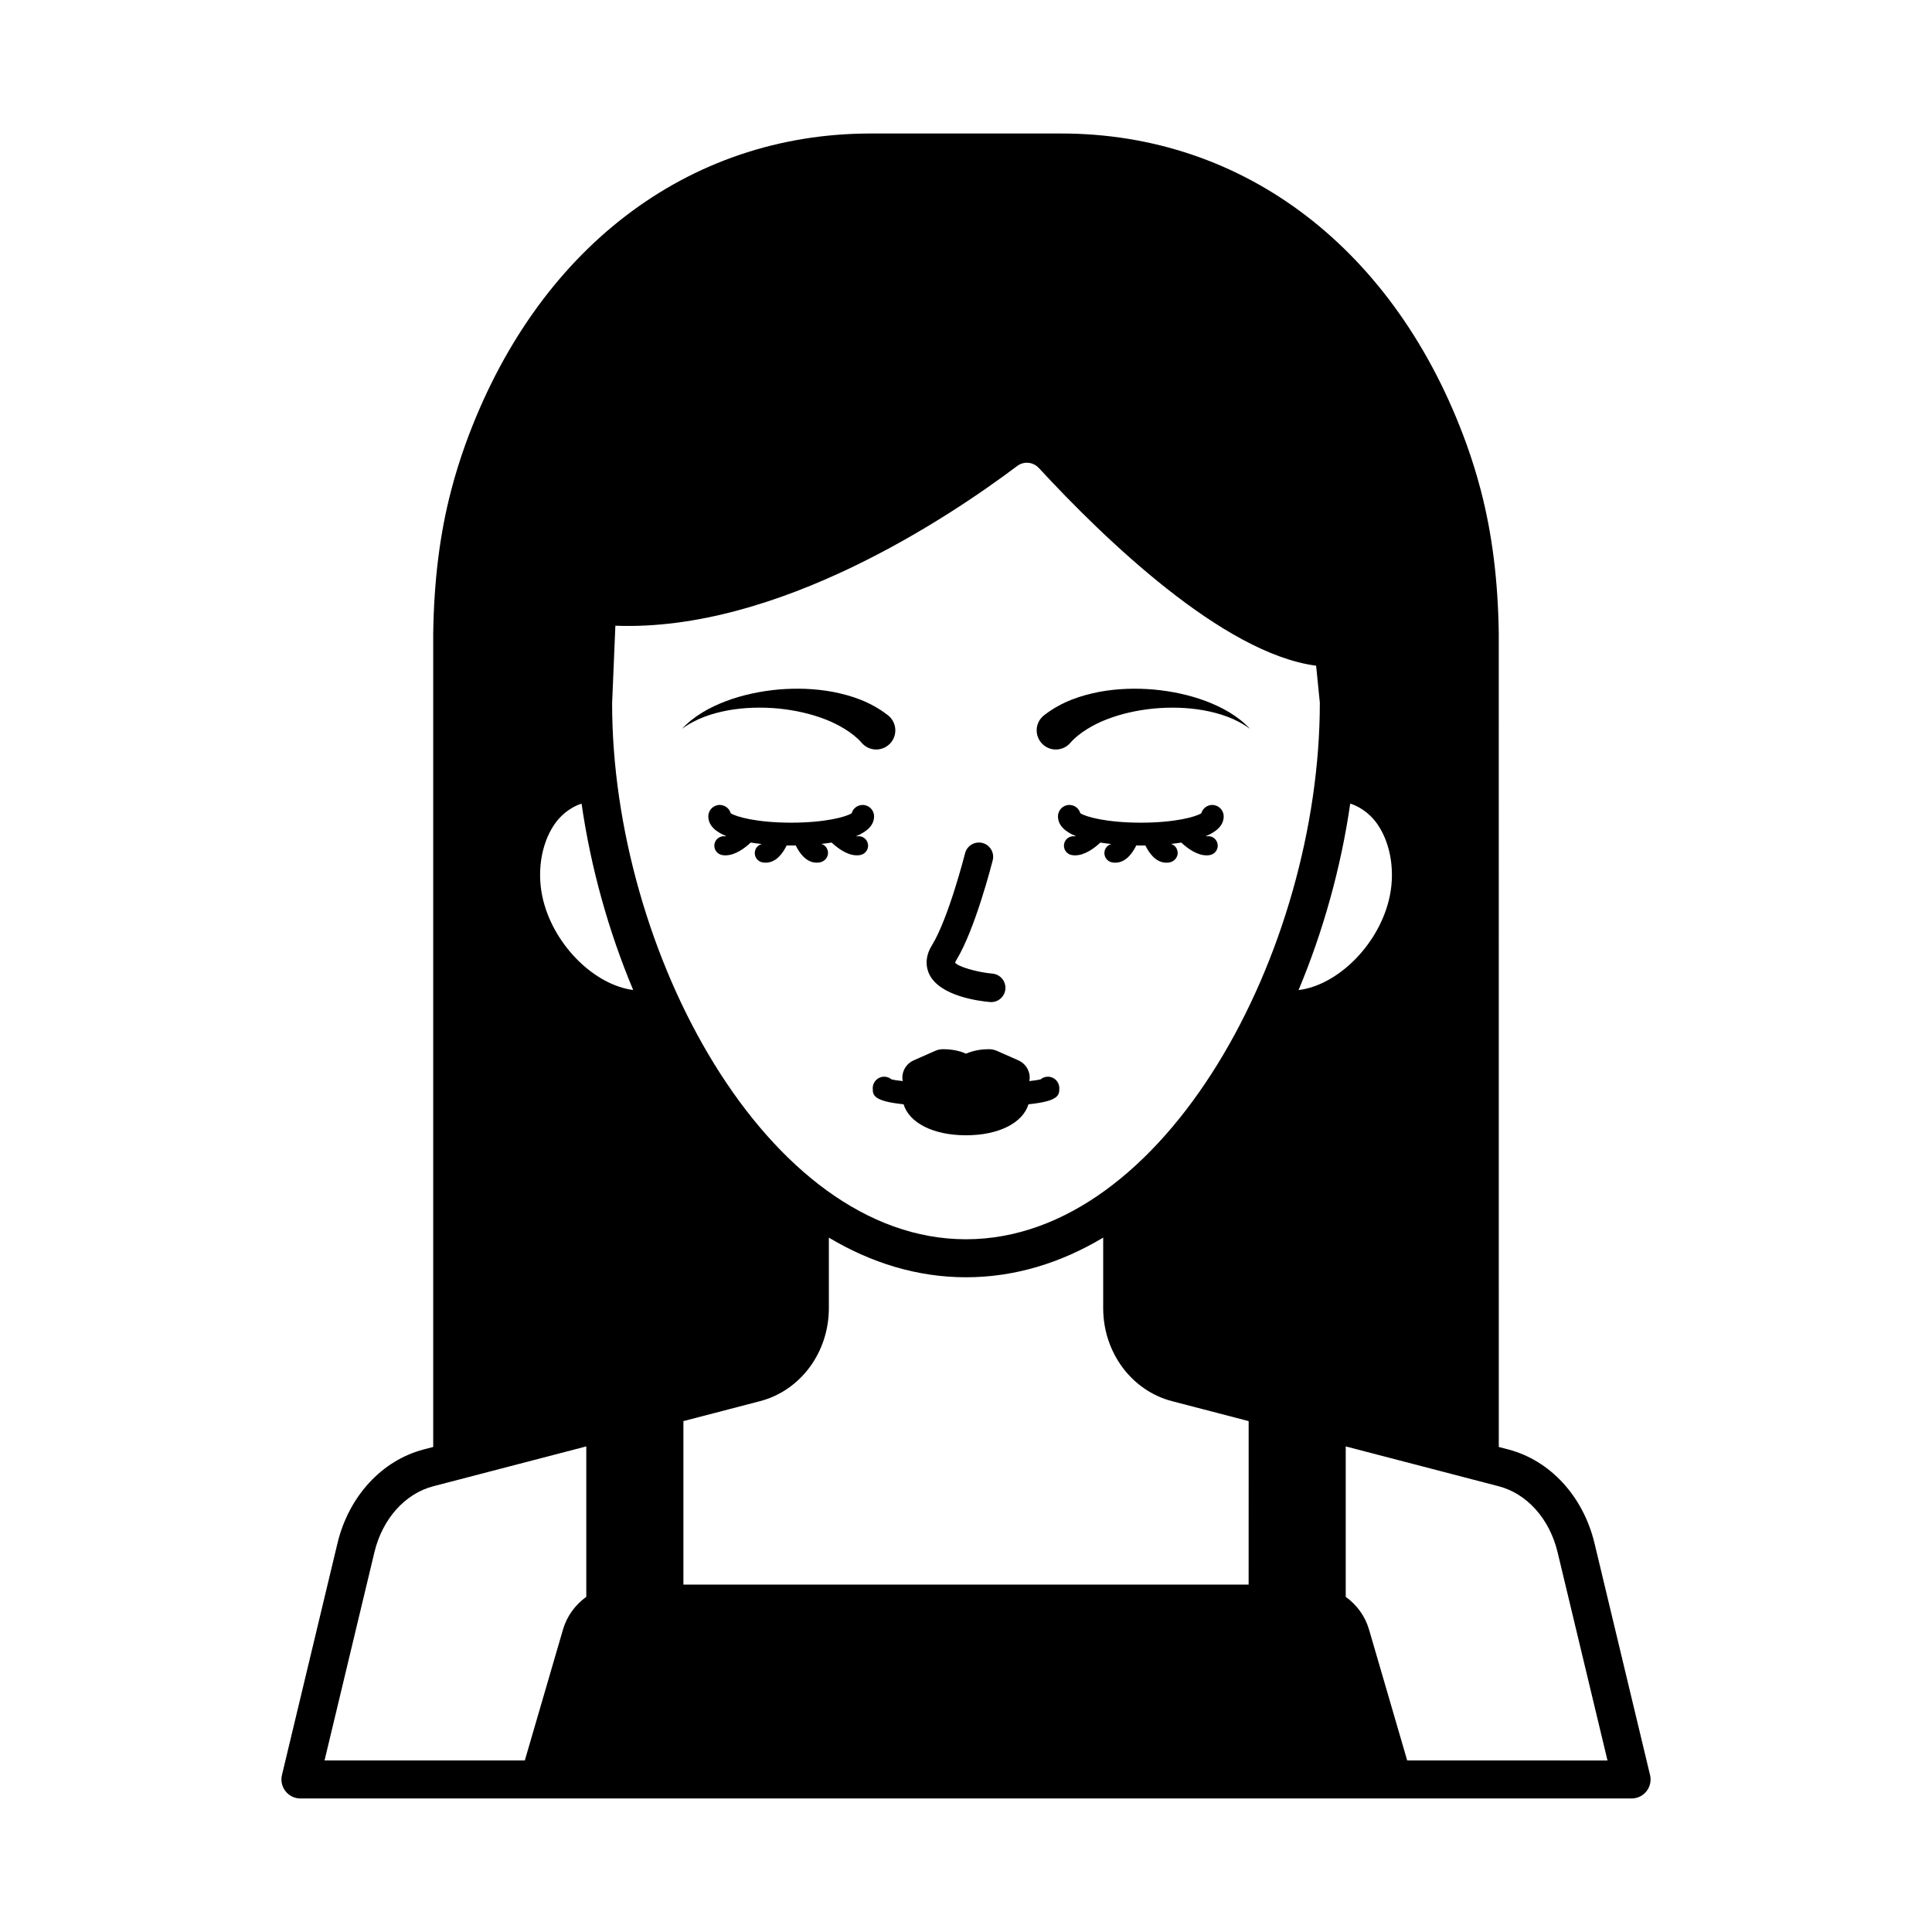 <?xml version="1.0" encoding="UTF-8"?>
<!-- Uploaded to: SVG Repo, www.svgrepo.com, Generator: SVG Repo Mixer Tools -->
<svg fill="#000000" width="800px" height="800px" version="1.1" viewBox="144 144 512 512" xmlns="http://www.w3.org/2000/svg">
 <path d="m581.28 614.4-14.711-61.391c-2.981-12.453-11.742-21.988-22.867-24.891l-2.508-0.652-0.004-215.55c-0.195-14.047-1.75-26.465-4.754-37.961-1.098-4.199-2.371-8.301-3.777-12.195-18.641-51.582-58.797-82.379-107.41-82.379h-50.5c-48.617 0-88.773 30.797-107.41 82.379-1.406 3.894-2.68 7.996-3.777 12.195-3.004 11.48-4.559 23.898-4.758 38.027v215.48l-2.508 0.652c-11.121 2.902-19.883 12.438-22.867 24.887l-14.707 61.398c-0.359 1.5-0.012 3.086 0.945 4.297 0.953 1.211 2.414 1.918 3.957 1.918h352.76c1.543 0 3-0.707 3.957-1.918 0.949-1.211 1.301-2.793 0.941-4.293zm-274.2-304.58c43.031 1.66 88.414-28.746 106.46-42.309 1.805-1.359 4.242-1.125 5.805 0.555 17.219 18.652 48.738 49.125 73.441 52.352l0.984 9.801c0 65.758-40.965 142.2-93.777 142.2s-93.773-76.441-93.777-141.99zm-7.707 257.36c-2.91 2.098-5.129 5.09-6.164 8.625l-10.125 34.73-53.078 0.004 13.219-55.184c2.117-8.828 8.098-15.527 15.609-17.484l40.539-10.559zm-11.383-184.46c-1.816-7.121-0.707-14.855 2.891-20.184 1.375-2.031 3.734-4.402 7.238-5.566 2.453 16.98 7.148 33.812 13.684 49.391-10.035-1.281-20.707-11.461-23.812-23.641zm186.91 181.21h-149.79v-43.32l20.297-5.285c10.746-2.793 18.25-12.941 18.25-24.668v-18.672c11.207 6.695 23.422 10.504 36.352 10.504s25.145-3.812 36.348-10.508v18.676c0 11.73 7.504 21.875 18.25 24.668l20.301 5.285zm26.926-206.97c3.535 1.16 5.91 3.539 7.293 5.582 3.602 5.324 4.715 13.059 2.898 20.184-3.113 12.207-13.789 22.422-23.883 23.652 6.523-15.574 11.227-32.406 13.691-49.418zm15.094 253.58-10.125-34.73c-1.031-3.539-3.254-6.531-6.164-8.629v-39.867l40.539 10.559c7.512 1.957 13.496 8.66 15.605 17.484l13.227 55.184zm-126.6-208.25c-0.695-1.383-1.535-4.227 0.633-7.742 4.418-7.164 8.754-24.246 8.797-24.414 0.508-2.031 2.586-3.25 4.59-2.742 2.023 0.508 3.246 2.562 2.742 4.586-0.191 0.746-4.668 18.391-9.691 26.535-0.25 0.402-0.277 0.594-0.277 0.594 0.613 0.977 5.531 2.523 9.887 2.914 2.082 0.184 3.617 2.016 3.434 4.098-0.176 1.965-1.82 3.449-3.758 3.449-0.109 0-0.223-0.004-0.336-0.016-3.039-0.27-13.164-1.574-16.02-7.262zm-53.211-70.07c-4.344 0.789-8.691 2.203-12.371 4.926 3.117-3.367 7.328-5.703 11.695-7.356 4.402-1.645 9.066-2.621 13.812-3.062 4.746-0.402 9.609-0.281 14.492 0.629 4.859 0.957 9.816 2.547 14.43 6.082l0.113 0.086c2.223 1.703 2.648 4.887 0.945 7.113-1.703 2.223-4.887 2.648-7.109 0.941-0.277-0.211-0.543-0.469-0.762-0.723-1.172-1.363-2.758-2.606-4.555-3.711-1.566-0.961-3.285-1.816-5.082-2.508-3.887-1.512-8.129-2.441-12.461-2.871-4.344-0.398-8.777-0.309-13.148 0.453zm83.387 9.18c-2.125-1.828-2.367-5.027-0.539-7.152 0.227-0.262 0.477-0.5 0.738-0.703l0.137-0.102c4.613-3.531 9.566-5.125 14.43-6.082 4.879-0.91 9.742-1.031 14.492-0.629 4.742 0.441 9.41 1.418 13.809 3.062 4.367 1.652 8.582 3.988 11.699 7.356-3.676-2.727-8.023-4.141-12.371-4.926-4.367-0.766-8.805-0.855-13.145-0.453-4.336 0.43-8.578 1.359-12.465 2.871-1.793 0.691-3.516 1.551-5.078 2.508-1.797 1.102-3.383 2.348-4.555 3.711-1.824 2.125-5.027 2.363-7.152 0.539zm-37.266 89.098c-0.039-0.293-0.109-0.574-0.109-0.883 0-1.996 1.18-3.805 3.004-4.609l5.731-2.527c0.641-0.281 1.332-0.43 2.035-0.43 2.344 0 4.422 0.422 6.117 1.188 1.691-0.762 3.773-1.188 6.117-1.188 0.699 0 1.391 0.148 2.035 0.43l5.727 2.527c1.824 0.809 3 2.613 3 4.609 0 0.305-0.07 0.59-0.109 0.883 1.379-0.148 2.41-0.305 2.977-0.449 0.527-0.449 1.211-0.715 1.953-0.715 1.668 0 3.019 1.352 3.019 3.019 0 1.812-0.012 3.453-8.176 4.293-1.492 4.934-7.875 8.215-16.543 8.215-8.672 0-15.055-3.281-16.547-8.215-8.164-0.84-8.176-2.481-8.176-4.293 0-1.668 1.352-3.019 3.023-3.019 0.746 0 1.426 0.266 1.953 0.715 0.559 0.145 1.594 0.301 2.969 0.449zm-30.762-62.438c-1.008 2.07-2.789 4.562-5.574 4.562-0.234 0-0.48-0.016-0.727-0.055-1.379-0.211-2.324-1.492-2.117-2.867 0.152-1.012 0.895-1.766 1.82-2.031-0.961-0.102-1.938-0.223-2.918-0.379-1.523 1.43-4.086 3.387-6.691 3.387-0.301 0-0.605-0.027-0.906-0.082-1.367-0.258-2.269-1.574-2.012-2.941 0.258-1.367 1.59-2.254 2.938-2.016 0.035 0.004 0.121-0.047 0.168-0.055-2.769-1.145-4.738-2.805-4.738-5.242 0-1.672 1.352-3.023 3.023-3.023 1.379 0 2.547 0.926 2.906 2.191 1.406 0.961 7.016 2.508 16.031 2.508 9.02 0 14.625-1.547 16.035-2.508 0.363-1.266 1.527-2.191 2.906-2.191 1.672 0 3.023 1.352 3.023 3.023 0 2.434-1.961 4.094-4.727 5.238 0.051 0.012 0.133 0.059 0.172 0.059 1.379-0.246 2.676 0.645 2.934 2.012 0.254 1.367-0.656 2.684-2.023 2.941-0.301 0.055-0.602 0.082-0.906 0.082-2.606 0-5.164-1.957-6.691-3.387-0.918 0.145-1.836 0.262-2.742 0.359 0.914 0.238 1.605 1.031 1.762 2.059 0.207 1.375-0.855 2.648-2.234 2.856-0.25 0.035-0.492 0.055-0.727 0.055-2.785 0-4.566-2.492-5.574-4.562-0.449 0.008-0.859 0.012-1.211 0.012-0.34 0.004-0.75 0-1.199-0.004zm115.82-7.715c0 2.434-1.961 4.09-4.723 5.238 0.047 0.012 0.137 0.059 0.172 0.059 1.379-0.262 2.676 0.648 2.934 2.012 0.254 1.367-0.656 2.684-2.023 2.941-0.301 0.055-0.602 0.082-0.906 0.082-2.606 0-5.168-1.957-6.691-3.387-0.922 0.145-1.84 0.262-2.746 0.359 0.918 0.238 1.613 1.031 1.77 2.059 0.207 1.379-0.855 2.648-2.234 2.856-0.25 0.043-0.492 0.059-0.727 0.059-2.789 0-4.566-2.492-5.574-4.562-0.449 0.008-0.859 0.012-1.211 0.012-0.352 0-0.762-0.004-1.211-0.012-1.008 2.07-2.789 4.562-5.574 4.562-0.234 0-0.477-0.016-0.727-0.055-1.379-0.211-2.32-1.492-2.117-2.867 0.152-1.012 0.887-1.77 1.809-2.031-0.957-0.102-1.93-0.223-2.906-0.379-1.523 1.43-4.082 3.387-6.691 3.387-0.301 0-0.605-0.027-0.906-0.082-1.367-0.254-2.269-1.57-2.012-2.941 0.254-1.371 1.578-2.254 2.938-2.016 0.051 0.008 0.137-0.043 0.195-0.047-2.781-1.145-4.754-2.809-4.754-5.25 0-1.672 1.352-3.023 3.019-3.023 1.383 0 2.547 0.926 2.906 2.191 1.406 0.961 7.016 2.508 16.031 2.508 9.02 0 14.629-1.547 16.035-2.508 0.363-1.266 1.523-2.191 2.906-2.191 1.668 0.008 3.019 1.359 3.019 3.027z"/>
</svg>